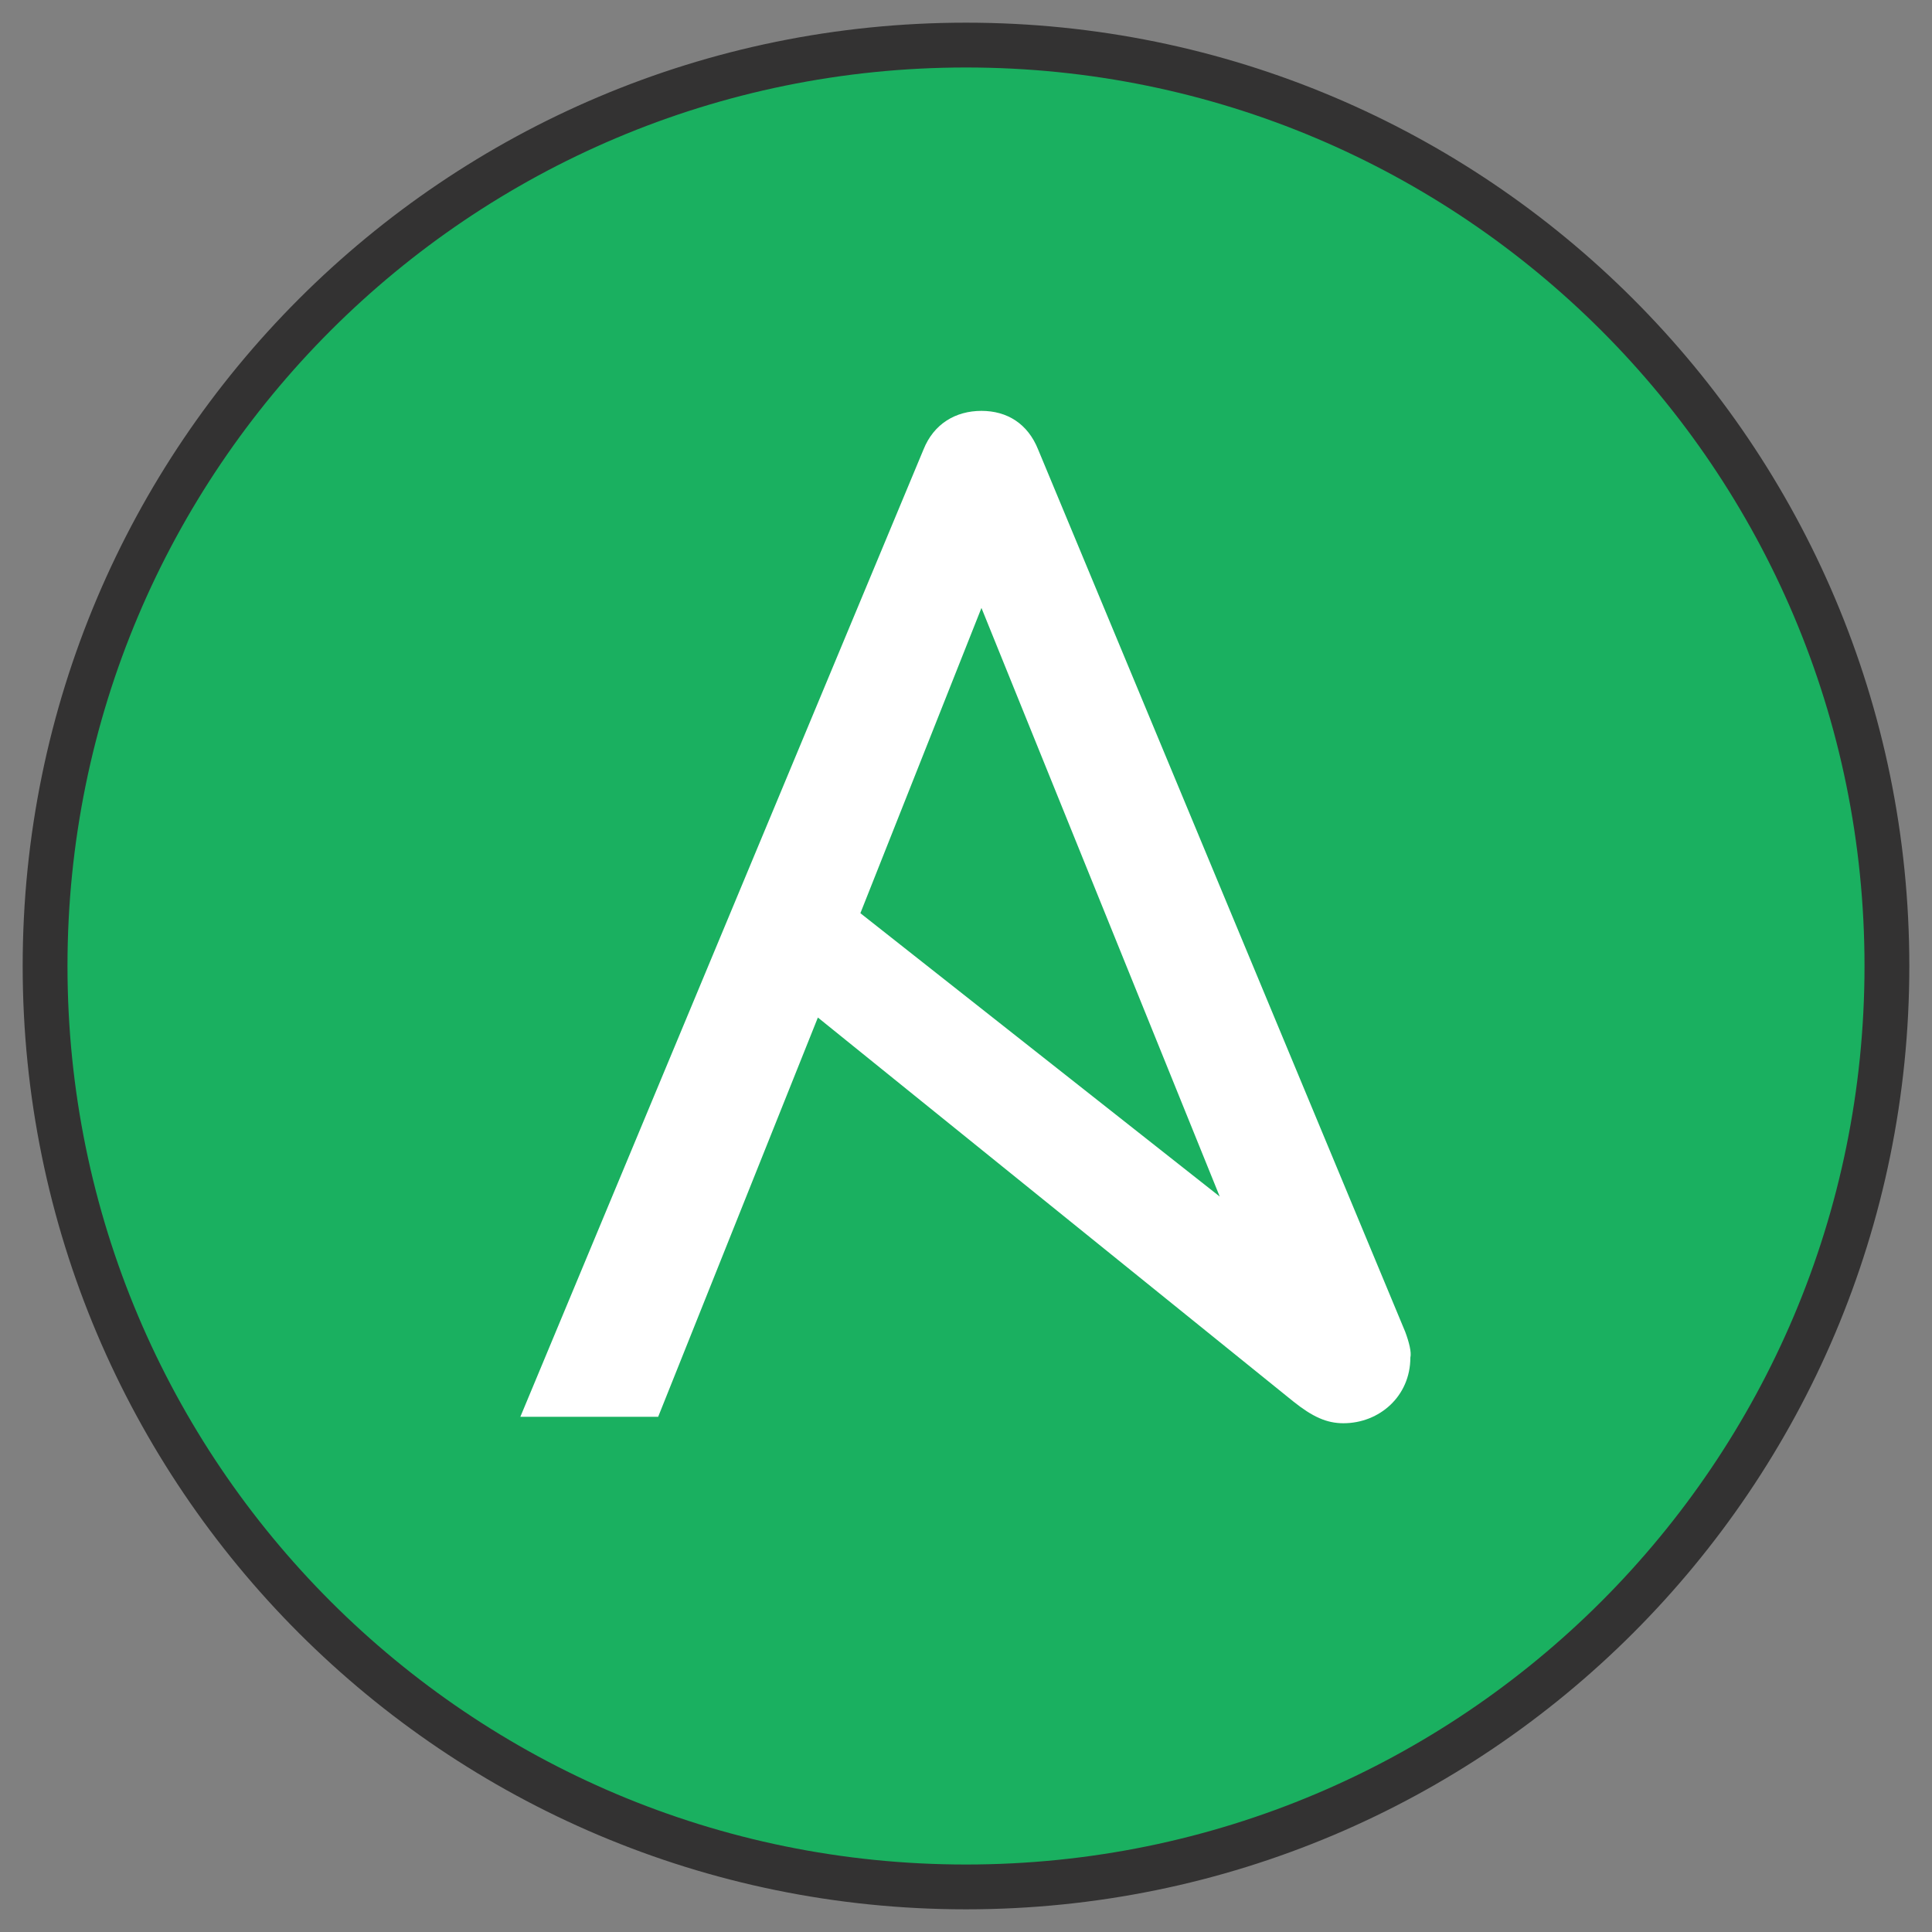 <?xml version="1.0" encoding="utf-8"?>
<!-- Generator: Adobe Illustrator 26.3.1, SVG Export Plug-In . SVG Version: 6.00 Build 0)  -->
<svg version="1.1" id="Layer_1" xmlns="http://www.w3.org/2000/svg" xmlns:xlink="http://www.w3.org/1999/xlink" x="0px" y="0px"
	 viewBox="0 0 150 150" style="enable-background:new 0 0 150 150;" xml:space="preserve">
<rect x="0" y="0" width="150" height="150" fill="#808080" stroke="none"/>
<style type="text/css">
	.st0{fill:#1AB060;stroke:#333232;stroke-width:3.479;stroke-linecap:round;stroke-linejoin:round;stroke-miterlimit:10;}
	.st1{fill:#FFFFFF;}
	.st2{fill:url(#SVGID_1_);}
	.st3{opacity:0.2;}
	.st4{fill:#000C24;}
	.st5{clip-path:url(#SVGID_00000049925353238164377430000010802522705388207262_);}
	.st6{fill:none;stroke:#00CC8F;stroke-width:1.715339e-02;stroke-linecap:round;stroke-linejoin:round;}
	.st7{fill:none;stroke:#00CC8F;stroke-width:3.430268e-02;stroke-linecap:round;stroke-linejoin:round;}
	.st8{fill:none;stroke:#00CC8F;stroke-width:5.145606e-02;stroke-linecap:round;stroke-linejoin:round;}
	.st9{fill:none;stroke:#00CC8F;stroke-width:6.860945e-02;stroke-linecap:round;stroke-linejoin:round;}
	.st10{fill:none;stroke:#00CC8F;stroke-width:8.576284e-02;stroke-linecap:round;stroke-linejoin:round;}
	.st11{fill:none;stroke:#00CC8F;stroke-width:0.103;stroke-linecap:round;stroke-linejoin:round;}
	.st12{fill:none;stroke:#00CC8F;stroke-width:0.12;stroke-linecap:round;stroke-linejoin:round;}
	.st13{fill:none;stroke:#00CC8F;stroke-width:0.137;stroke-linecap:round;stroke-linejoin:round;}
	.st14{fill:none;stroke:#00CC8F;stroke-width:0.154;stroke-linecap:round;stroke-linejoin:round;}
	.st15{fill:none;stroke:#00CC8F;stroke-width:0.172;stroke-linecap:round;stroke-linejoin:round;}
	.st16{fill:none;stroke:#00CC8F;stroke-width:0.189;stroke-linecap:round;stroke-linejoin:round;}
	.st17{fill:none;stroke:#00CC8F;stroke-width:0.206;stroke-linecap:round;stroke-linejoin:round;}
	.st18{fill:none;stroke:#00CC8F;stroke-width:0.223;stroke-linecap:round;stroke-linejoin:round;}
	.st19{fill:none;stroke:#00CC8F;stroke-width:0.24;stroke-linecap:round;stroke-linejoin:round;}
	.st20{fill:none;stroke:#00CC8F;stroke-width:0.257;stroke-linecap:round;stroke-linejoin:round;}
	.st21{fill:none;stroke:#00CC8F;stroke-width:0.274;stroke-linecap:round;stroke-linejoin:round;}
	.st22{fill:none;stroke:#00CC8F;stroke-width:0.292;stroke-linecap:round;stroke-linejoin:round;}
	.st23{fill:none;stroke:#00CC8F;stroke-width:0.309;stroke-linecap:round;stroke-linejoin:round;}
	.st24{fill:none;stroke:#00CC8F;stroke-width:0.343;stroke-linecap:round;stroke-linejoin:round;}
	.st25{fill:none;stroke:#00CC8F;stroke-width:0.326;stroke-linecap:round;stroke-linejoin:round;}
	.st26{fill:none;stroke:#00CC8F;stroke-width:0.36;stroke-linecap:round;stroke-linejoin:round;}
	.st27{fill:none;stroke:#00CC8F;stroke-width:0.377;stroke-linecap:round;stroke-linejoin:round;}
	.st28{fill:none;stroke:#00CC8F;stroke-width:0.395;stroke-linecap:round;stroke-linejoin:round;}
	.st29{fill:none;stroke:#00CC8F;stroke-width:0.412;stroke-linecap:round;stroke-linejoin:round;}
	.st30{fill:none;stroke:#00CC8F;stroke-width:0.429;stroke-linecap:round;stroke-linejoin:round;}
	.st31{fill:none;stroke:#00CC8F;stroke-width:0.446;stroke-linecap:round;stroke-linejoin:round;}
	.st32{fill:none;stroke:#00CC8F;stroke-width:0.463;stroke-linecap:round;stroke-linejoin:round;}
	.st33{fill:none;stroke:#00CC8F;stroke-width:0.515;stroke-linecap:round;stroke-linejoin:round;}
	.st34{fill:none;stroke:#00CC8F;stroke-width:0.532;stroke-linecap:round;stroke-linejoin:round;}
	.st35{fill:none;stroke:#00CC8F;stroke-width:0.497;stroke-linecap:round;stroke-linejoin:round;}
	.st36{fill:none;stroke:#00CC8F;stroke-width:0.48;stroke-linecap:round;stroke-linejoin:round;}
	.st37{fill:none;stroke:#00CC8F;stroke-width:0.635;stroke-linecap:round;stroke-linejoin:round;}
	.st38{fill:none;stroke:#00CC8F;stroke-width:0.618;stroke-linecap:round;stroke-linejoin:round;}
	.st39{fill:none;stroke:#00CC8F;stroke-width:0.6;stroke-linecap:round;stroke-linejoin:round;}
	.st40{fill:none;stroke:#00CC8F;stroke-width:0.583;stroke-linecap:round;stroke-linejoin:round;}
	.st41{fill:none;stroke:#00CC8F;stroke-width:0.566;stroke-linecap:round;stroke-linejoin:round;}
	.st42{fill:none;stroke:#00CC8F;stroke-width:0.772;stroke-linecap:round;stroke-linejoin:round;}
	.st43{fill:none;stroke:#00CC8F;stroke-width:0.755;stroke-linecap:round;stroke-linejoin:round;}
	.st44{fill:none;stroke:#00CC8F;stroke-width:0.738;stroke-linecap:round;stroke-linejoin:round;}
	.st45{fill:none;stroke:#00CC8F;stroke-width:0.72;stroke-linecap:round;stroke-linejoin:round;}
	.st46{fill:none;stroke:#00CC8F;stroke-width:0.703;stroke-linecap:round;stroke-linejoin:round;}
	.st47{fill:none;stroke:#00CC8F;stroke-width:0.686;stroke-linecap:round;stroke-linejoin:round;}
	.st48{fill:none;stroke:#00CC8F;stroke-width:0.669;stroke-linecap:round;stroke-linejoin:round;}
	.st49{fill:none;stroke:#00CC8F;stroke-width:0.652;stroke-linecap:round;stroke-linejoin:round;}
	.st50{fill:none;stroke:#00CC8F;stroke-width:0.961;stroke-linecap:round;stroke-linejoin:round;}
	.st51{fill:none;stroke:#00CC8F;stroke-width:0.926;stroke-linecap:round;stroke-linejoin:round;}
	.st52{fill:none;stroke:#00CC8F;stroke-width:0.909;stroke-linecap:round;stroke-linejoin:round;}
	.st53{fill:none;stroke:#00CC8F;stroke-width:0.892;stroke-linecap:round;stroke-linejoin:round;}
	.st54{fill:none;stroke:#00CC8F;stroke-width:0.858;stroke-linecap:round;stroke-linejoin:round;}
	.st55{fill:none;stroke:#00CC8F;stroke-width:0.841;stroke-linecap:round;stroke-linejoin:round;}
	.st56{fill:none;stroke:#00CC8F;stroke-width:0.823;stroke-linecap:round;stroke-linejoin:round;}
	.st57{fill:none;stroke:#00CC8F;stroke-width:0.806;stroke-linecap:round;stroke-linejoin:round;}
	.st58{fill:none;stroke:#00CC8F;stroke-width:0.789;stroke-linecap:round;stroke-linejoin:round;}
	.st59{fill:none;stroke:#00CC8F;stroke-width:1.183;stroke-linecap:round;stroke-linejoin:round;}
	.st60{fill:none;stroke:#00CC8F;stroke-width:1.132;stroke-linecap:round;stroke-linejoin:round;}
	.st61{fill:none;stroke:#00CC8F;stroke-width:1.098;stroke-linecap:round;stroke-linejoin:round;}
	.st62{fill:none;stroke:#00CC8F;stroke-width:1.063;stroke-linecap:round;stroke-linejoin:round;}
	.st63{fill:none;stroke:#00CC8F;stroke-width:1.029;stroke-linecap:round;stroke-linejoin:round;}
	.st64{fill:none;stroke:#00CC8F;stroke-width:1.012;stroke-linecap:round;stroke-linejoin:round;}
	.st65{fill:none;stroke:#00CC8F;stroke-width:0.978;stroke-linecap:round;stroke-linejoin:round;}
	.st66{fill:none;stroke:#00CC8F;stroke-width:0.875;stroke-linecap:round;stroke-linejoin:round;}
	.st67{fill:none;stroke:#00CC8F;stroke-width:1.458;stroke-linecap:round;stroke-linejoin:round;}
	.st68{fill:none;stroke:#00CC8F;stroke-width:1.389;stroke-linecap:round;stroke-linejoin:round;}
	.st69{fill:none;stroke:#00CC8F;stroke-width:1.338;stroke-linecap:round;stroke-linejoin:round;}
	.st70{fill:none;stroke:#00CC8F;stroke-width:1.286;stroke-linecap:round;stroke-linejoin:round;}
	.st71{fill:none;stroke:#00CC8F;stroke-width:1.235;stroke-linecap:round;stroke-linejoin:round;}
	.st72{fill:none;stroke:#00CC8F;stroke-width:1.149;stroke-linecap:round;stroke-linejoin:round;}
	.st73{fill:none;stroke:#00CC8F;stroke-width:1.115;stroke-linecap:round;stroke-linejoin:round;}
	.st74{fill:none;stroke:#00CC8F;stroke-width:0.995;stroke-linecap:round;stroke-linejoin:round;}
	.st75{fill:none;stroke:#00CC8F;stroke-width:1.801;stroke-linecap:round;stroke-linejoin:round;}
	.st76{fill:none;stroke:#00CC8F;stroke-width:1.715;stroke-linecap:round;stroke-linejoin:round;}
	.st77{fill:none;stroke:#00CC8F;stroke-width:1.629;stroke-linecap:round;stroke-linejoin:round;}
	.st78{fill:none;stroke:#00CC8F;stroke-width:1.544;stroke-linecap:round;stroke-linejoin:round;}
	.st79{fill:none;stroke:#00CC8F;stroke-width:1.475;stroke-linecap:round;stroke-linejoin:round;}
	.st80{fill:none;stroke:#00CC8F;stroke-width:1.407;stroke-linecap:round;stroke-linejoin:round;}
	.st81{fill:none;stroke:#00CC8F;stroke-width:1.166;stroke-linecap:round;stroke-linejoin:round;}
	.st82{fill:none;stroke:#00CC8F;stroke-width:0.943;stroke-linecap:round;stroke-linejoin:round;}
	.st83{fill:none;stroke:#00CC8F;stroke-width:0.549;stroke-linecap:round;stroke-linejoin:round;}
	.st84{fill:none;stroke:#00CC8F;stroke-width:2.247;stroke-linecap:round;stroke-linejoin:round;}
	.st85{fill:none;stroke:#00CC8F;stroke-width:2.11;stroke-linecap:round;stroke-linejoin:round;}
	.st86{fill:none;stroke:#00CC8F;stroke-width:1.972;stroke-linecap:round;stroke-linejoin:round;}
	.st87{fill:none;stroke:#00CC8F;stroke-width:1.852;stroke-linecap:round;stroke-linejoin:round;}
	.st88{fill:none;stroke:#00CC8F;stroke-width:1.75;stroke-linecap:round;stroke-linejoin:round;}
	.st89{fill:none;stroke:#00CC8F;stroke-width:1.664;stroke-linecap:round;stroke-linejoin:round;}
	.st90{fill:none;stroke:#00CC8F;stroke-width:1.561;stroke-linecap:round;stroke-linejoin:round;}
	.st91{fill:none;stroke:#00CC8F;stroke-width:1.492;stroke-linecap:round;stroke-linejoin:round;}
	.st92{fill:none;stroke:#00CC8F;stroke-width:1.321;stroke-linecap:round;stroke-linejoin:round;}
	.st93{fill:none;stroke:#00CC8F;stroke-width:1.252;stroke-linecap:round;stroke-linejoin:round;}
	.st94{fill:none;stroke:#00CC8F;stroke-width:1.046;stroke-linecap:round;stroke-linejoin:round;}
	.st95{fill:none;stroke:#00CC8F;stroke-width:2.796;stroke-linecap:round;stroke-linejoin:round;}
	.st96{fill:none;stroke:#00CC8F;stroke-width:2.59;stroke-linecap:round;stroke-linejoin:round;}
	.st97{fill:none;stroke:#00CC8F;stroke-width:2.418;stroke-linecap:round;stroke-linejoin:round;}
	.st98{fill:none;stroke:#00CC8F;stroke-width:2.093;stroke-linecap:round;stroke-linejoin:round;}
	.st99{fill:none;stroke:#00CC8F;stroke-width:1.955;stroke-linecap:round;stroke-linejoin:round;}
	.st100{fill:none;stroke:#00CC8F;stroke-width:1.835;stroke-linecap:round;stroke-linejoin:round;}
	.st101{fill:none;stroke:#00CC8F;stroke-width:1.612;stroke-linecap:round;stroke-linejoin:round;}
	.st102{fill:none;stroke:#00CC8F;stroke-width:1.509;stroke-linecap:round;stroke-linejoin:round;}
	.st103{fill:none;stroke:#00CC8F;stroke-width:1.304;stroke-linecap:round;stroke-linejoin:round;}
	.st104{fill:none;stroke:#00CC8F;stroke-width:1.218;stroke-linecap:round;stroke-linejoin:round;}
	.st105{fill:none;stroke:#00CC8F;stroke-width:3.482;stroke-linecap:round;stroke-linejoin:round;}
	.st106{fill:none;stroke:#00CC8F;stroke-width:3.208;stroke-linecap:round;stroke-linejoin:round;}
	.st107{fill:none;stroke:#00CC8F;stroke-width:2.95;stroke-linecap:round;stroke-linejoin:round;}
	.st108{fill:none;stroke:#00CC8F;stroke-width:2.727;stroke-linecap:round;stroke-linejoin:round;}
	.st109{fill:none;stroke:#00CC8F;stroke-width:2.504;stroke-linecap:round;stroke-linejoin:round;}
	.st110{fill:none;stroke:#00CC8F;stroke-width:2.316;stroke-linecap:round;stroke-linejoin:round;}
	.st111{fill:none;stroke:#00CC8F;stroke-width:2.144;stroke-linecap:round;stroke-linejoin:round;}
	.st112{fill:none;stroke:#00CC8F;stroke-width:1.99;stroke-linecap:round;stroke-linejoin:round;}
	.st113{fill:none;stroke:#00CC8F;stroke-width:1.698;stroke-linecap:round;stroke-linejoin:round;}
	.st114{fill:none;stroke:#00CC8F;stroke-width:1.578;stroke-linecap:round;stroke-linejoin:round;}
	.st115{fill:none;stroke:#00CC8F;stroke-width:3.997;stroke-linecap:round;stroke-linejoin:round;}
	.st116{fill:none;stroke:#00CC8F;stroke-width:3.928;stroke-linecap:round;stroke-linejoin:round;}
	.st117{fill:none;stroke:#00CC8F;stroke-width:3.619;stroke-linecap:round;stroke-linejoin:round;}
	.st118{fill:none;stroke:#00CC8F;stroke-width:3.293;stroke-linecap:round;stroke-linejoin:round;}
	.st119{fill:none;stroke:#00CC8F;stroke-width:3.002;stroke-linecap:round;stroke-linejoin:round;}
	.st120{fill:none;stroke:#00CC8F;stroke-width:2.744;stroke-linecap:round;stroke-linejoin:round;}
	.st121{fill:none;stroke:#00CC8F;stroke-width:2.298;stroke-linecap:round;stroke-linejoin:round;}
	.st122{fill:none;stroke:#00CC8F;stroke-width:1.921;stroke-linecap:round;stroke-linejoin:round;}
	.st123{fill:none;stroke:#00CC8F;stroke-width:1.767;stroke-linecap:round;stroke-linejoin:round;}
	.st124{fill:none;stroke:#00CC8F;stroke-width:1.355;stroke-linecap:round;stroke-linejoin:round;}
	.st125{fill:none;stroke:#00CC8F;stroke-width:4.185;stroke-linecap:round;stroke-linejoin:round;}
	.st126{fill:none;stroke:#00CC8F;stroke-width:4.099;stroke-linecap:round;stroke-linejoin:round;}
	.st127{fill:none;stroke:#00CC8F;stroke-width:4.014;stroke-linecap:round;stroke-linejoin:round;}
	.st128{fill:none;stroke:#00CC8F;stroke-width:3.259;stroke-linecap:round;stroke-linejoin:round;}
	.st129{fill:none;stroke:#00CC8F;stroke-width:2.659;stroke-linecap:round;stroke-linejoin:round;}
	.st130{fill:none;stroke:#00CC8F;stroke-width:2.178;stroke-linecap:round;stroke-linejoin:round;}
	.st131{fill:none;stroke:#00CC8F;stroke-width:1.784;stroke-linecap:round;stroke-linejoin:round;}
	.st132{fill:none;stroke:#00CC8F;stroke-width:4.374;stroke-linecap:round;stroke-linejoin:round;}
	.st133{fill:none;stroke:#00CC8F;stroke-width:4.271;stroke-linecap:round;stroke-linejoin:round;}
	.st134{fill:none;stroke:#00CC8F;stroke-width:4.082;stroke-linecap:round;stroke-linejoin:round;}
	.st135{fill:none;stroke:#00CC8F;stroke-width:3.876;stroke-linecap:round;stroke-linejoin:round;}
	.st136{fill:none;stroke:#00CC8F;stroke-width:3.465;stroke-linecap:round;stroke-linejoin:round;}
	.st137{fill:none;stroke:#00CC8F;stroke-width:3.105;stroke-linecap:round;stroke-linejoin:round;}
	.st138{fill:none;stroke:#00CC8F;stroke-width:2.779;stroke-linecap:round;stroke-linejoin:round;}
	.st139{fill:none;stroke:#00CC8F;stroke-width:2.487;stroke-linecap:round;stroke-linejoin:round;}
	.st140{fill:none;stroke:#00CC8F;stroke-width:2.23;stroke-linecap:round;stroke-linejoin:round;}
	.st141{fill:none;stroke:#00CC8F;stroke-width:4.58;stroke-linecap:round;stroke-linejoin:round;}
	.st142{fill:none;stroke:#00CC8F;stroke-width:4.477;stroke-linecap:round;stroke-linejoin:round;}
	.st143{fill:none;stroke:#00CC8F;stroke-width:4.357;stroke-linecap:round;stroke-linejoin:round;}
	.st144{fill:none;stroke:#00CC8F;stroke-width:4.254;stroke-linecap:round;stroke-linejoin:round;}
	.st145{fill:none;stroke:#00CC8F;stroke-width:4.151;stroke-linecap:round;stroke-linejoin:round;}
	.st146{fill:none;stroke:#00CC8F;stroke-width:4.048;stroke-linecap:round;stroke-linejoin:round;}
	.st147{fill:none;stroke:#00CC8F;stroke-width:3.945;stroke-linecap:round;stroke-linejoin:round;}
	.st148{fill:none;stroke:#00CC8F;stroke-width:3.19;stroke-linecap:round;stroke-linejoin:round;}
	.st149{fill:none;stroke:#00CC8F;stroke-width:2.83;stroke-linecap:round;stroke-linejoin:round;}
	.st150{fill:none;stroke:#00CC8F;stroke-width:1.595;stroke-linecap:round;stroke-linejoin:round;}
	.st151{fill:none;stroke:#00CC8F;stroke-width:1.424;stroke-linecap:round;stroke-linejoin:round;}
	.st152{fill:none;stroke:#00CC8F;stroke-width:4.803;stroke-linecap:round;stroke-linejoin:round;}
	.st153{fill:none;stroke:#00CC8F;stroke-width:4.665;stroke-linecap:round;stroke-linejoin:round;}
	.st154{fill:none;stroke:#00CC8F;stroke-width:4.545;stroke-linecap:round;stroke-linejoin:round;}
	.st155{fill:none;stroke:#00CC8F;stroke-width:4.425;stroke-linecap:round;stroke-linejoin:round;}
	.st156{fill:none;stroke:#00CC8F;stroke-width:4.305;stroke-linecap:round;stroke-linejoin:round;}
	.st157{fill:none;stroke:#00CC8F;stroke-width:3.979;stroke-linecap:round;stroke-linejoin:round;}
	.st158{fill:none;stroke:#00CC8F;stroke-width:3.705;stroke-linecap:round;stroke-linejoin:round;}
	.st159{fill:none;stroke:#00CC8F;stroke-width:3.242;stroke-linecap:round;stroke-linejoin:round;}
	.st160{fill:none;stroke:#00CC8F;stroke-width:2.847;stroke-linecap:round;stroke-linejoin:round;}
	.st161{fill:none;stroke:#00CC8F;stroke-width:2.213;stroke-linecap:round;stroke-linejoin:round;}
	.st162{fill:none;stroke:#00CC8F;stroke-width:5.026;stroke-linecap:round;stroke-linejoin:round;}
	.st163{fill:none;stroke:#00CC8F;stroke-width:4.888;stroke-linecap:round;stroke-linejoin:round;}
	.st164{fill:none;stroke:#00CC8F;stroke-width:4.751;stroke-linecap:round;stroke-linejoin:round;}
	.st165{fill:none;stroke:#00CC8F;stroke-width:4.614;stroke-linecap:round;stroke-linejoin:round;}
	.st166{fill:none;stroke:#00CC8F;stroke-width:4.34;stroke-linecap:round;stroke-linejoin:round;}
	.st167{fill:none;stroke:#00CC8F;stroke-width:4.219;stroke-linecap:round;stroke-linejoin:round;}
	.st168{fill:none;stroke:#00CC8F;stroke-width:3.739;stroke-linecap:round;stroke-linejoin:round;}
	.st169{fill:none;stroke:#00CC8F;stroke-width:1.527;stroke-linecap:round;stroke-linejoin:round;}
	.st170{fill:none;stroke:#00CC8F;stroke-width:5.266;stroke-linecap:round;stroke-linejoin:round;}
	.st171{fill:none;stroke:#00CC8F;stroke-width:5.111;stroke-linecap:round;stroke-linejoin:round;}
	.st172{fill:none;stroke:#00CC8F;stroke-width:4.957;stroke-linecap:round;stroke-linejoin:round;}
	.st173{fill:none;stroke:#00CC8F;stroke-width:4.648;stroke-linecap:round;stroke-linejoin:round;}
	.st174{fill:none;stroke:#00CC8F;stroke-width:4.511;stroke-linecap:round;stroke-linejoin:round;}
	.st175{fill:none;stroke:#00CC8F;stroke-width:4.237;stroke-linecap:round;stroke-linejoin:round;}
	.st176{fill:none;stroke:#00CC8F;stroke-width:4.117;stroke-linecap:round;stroke-linejoin:round;}
	.st177{fill:none;stroke:#00CC8F;stroke-width:3.722;stroke-linecap:round;stroke-linejoin:round;}
	.st178{fill:none;stroke:#00CC8F;stroke-width:3.225;stroke-linecap:round;stroke-linejoin:round;}
	.st179{fill:none;stroke:#00CC8F;stroke-width:2.813;stroke-linecap:round;stroke-linejoin:round;}
	.st180{fill:none;stroke:#00CC8F;stroke-width:2.453;stroke-linecap:round;stroke-linejoin:round;}
	.st181{fill:none;stroke:#00CC8F;stroke-width:1.887;stroke-linecap:round;stroke-linejoin:round;}
	.st182{fill:none;stroke:#00CC8F;stroke-width:1.681;stroke-linecap:round;stroke-linejoin:round;}
	.st183{fill:none;stroke:#00CC8F;stroke-width:1.201;stroke-linecap:round;stroke-linejoin:round;}
	.st184{fill:none;stroke:#00CC8F;stroke-width:1.081;stroke-linecap:round;stroke-linejoin:round;}
	.st185{fill:none;stroke:#00CC8F;stroke-width:5.523;stroke-linecap:round;stroke-linejoin:round;}
	.st186{fill:none;stroke:#00CC8F;stroke-width:5.334;stroke-linecap:round;stroke-linejoin:round;}
	.st187{fill:none;stroke:#00CC8F;stroke-width:5.163;stroke-linecap:round;stroke-linejoin:round;}
	.st188{fill:none;stroke:#00CC8F;stroke-width:4.991;stroke-linecap:round;stroke-linejoin:round;}
	.st189{fill:none;stroke:#00CC8F;stroke-width:4.837;stroke-linecap:round;stroke-linejoin:round;}
	.st190{fill:none;stroke:#00CC8F;stroke-width:4.528;stroke-linecap:round;stroke-linejoin:round;}
	.st191{fill:none;stroke:#00CC8F;stroke-width:2.127;stroke-linecap:round;stroke-linejoin:round;}
	.st192{fill:none;stroke:#00CC8F;stroke-width:1.87;stroke-linecap:round;stroke-linejoin:round;}
	.st193{fill:none;stroke:#00CC8F;stroke-width:5.78;stroke-linecap:round;stroke-linejoin:round;}
	.st194{fill:none;stroke:#00CC8F;stroke-width:5.574;stroke-linecap:round;stroke-linejoin:round;}
	.st195{fill:none;stroke:#00CC8F;stroke-width:5.386;stroke-linecap:round;stroke-linejoin:round;}
	.st196{fill:none;stroke:#00CC8F;stroke-width:5.197;stroke-linecap:round;stroke-linejoin:round;}
	.st197{fill:none;stroke:#00CC8F;stroke-width:5.008;stroke-linecap:round;stroke-linejoin:round;}
	.st198{fill:none;stroke:#00CC8F;stroke-width:4.854;stroke-linecap:round;stroke-linejoin:round;}
	.st199{fill:none;stroke:#00CC8F;stroke-width:4.683;stroke-linecap:round;stroke-linejoin:round;}
	.st200{fill:none;stroke:#00CC8F;stroke-width:3.671;stroke-linecap:round;stroke-linejoin:round;}
	.st201{fill:none;stroke:#00CC8F;stroke-width:3.156;stroke-linecap:round;stroke-linejoin:round;}
	.st202{fill:none;stroke:#00CC8F;stroke-width:2.384;stroke-linecap:round;stroke-linejoin:round;}
	.st203{fill:none;stroke:#00CC8F;stroke-width:1.647;stroke-linecap:round;stroke-linejoin:round;}
	.st204{fill:none;stroke:#00CC8F;stroke-width:6.02;stroke-linecap:round;stroke-linejoin:round;}
	.st205{fill:none;stroke:#00CC8F;stroke-width:5.815;stroke-linecap:round;stroke-linejoin:round;}
	.st206{fill:none;stroke:#00CC8F;stroke-width:5.592;stroke-linecap:round;stroke-linejoin:round;}
	.st207{fill:none;stroke:#00CC8F;stroke-width:5.403;stroke-linecap:round;stroke-linejoin:round;}
	.st208{fill:none;stroke:#00CC8F;stroke-width:5.214;stroke-linecap:round;stroke-linejoin:round;}
	.st209{fill:none;stroke:#00CC8F;stroke-width:3.636;stroke-linecap:round;stroke-linejoin:round;}
	.st210{fill:none;stroke:#00CC8F;stroke-width:3.139;stroke-linecap:round;stroke-linejoin:round;}
	.st211{fill:none;stroke:#00CC8F;stroke-width:6.261;stroke-linecap:round;stroke-linejoin:round;}
	.st212{fill:none;stroke:#00CC8F;stroke-width:6.038;stroke-linecap:round;stroke-linejoin:round;}
	.st213{fill:none;stroke:#00CC8F;stroke-width:5.609;stroke-linecap:round;stroke-linejoin:round;}
	.st214{fill:none;stroke:#00CC8F;stroke-width:3.962;stroke-linecap:round;stroke-linejoin:round;}
	.st215{fill:none;stroke:#00CC8F;stroke-width:2.401;stroke-linecap:round;stroke-linejoin:round;}
	.st216{fill:none;stroke:#00CC8F;stroke-width:1.269;stroke-linecap:round;stroke-linejoin:round;}
	.st217{fill:none;stroke:#00CC8F;stroke-width:6.501;stroke-linecap:round;stroke-linejoin:round;}
	.st218{fill:none;stroke:#00CC8F;stroke-width:6.243;stroke-linecap:round;stroke-linejoin:round;}
	.st219{fill:none;stroke:#00CC8F;stroke-width:5.798;stroke-linecap:round;stroke-linejoin:round;}
	.st220{fill:none;stroke:#00CC8F;stroke-width:5.18;stroke-linecap:round;stroke-linejoin:round;}
	.st221{fill:none;stroke:#00CC8F;stroke-width:4.82;stroke-linecap:round;stroke-linejoin:round;}
	.st222{fill:none;stroke:#00CC8F;stroke-width:4.494;stroke-linecap:round;stroke-linejoin:round;}
	.st223{fill:none;stroke:#00CC8F;stroke-width:2.761;stroke-linecap:round;stroke-linejoin:round;}
	.st224{fill:none;stroke:#00CC8F;stroke-width:2.436;stroke-linecap:round;stroke-linejoin:round;}
	.st225{fill:none;stroke:#00CC8F;stroke-width:2.161;stroke-linecap:round;stroke-linejoin:round;}
	.st226{fill:none;stroke:#00CC8F;stroke-width:1.938;stroke-linecap:round;stroke-linejoin:round;}
	.st227{fill:none;stroke:#00CC8F;stroke-width:1.441;stroke-linecap:round;stroke-linejoin:round;}
	.st228{fill:none;stroke:#00CC8F;stroke-width:6.689;stroke-linecap:round;stroke-linejoin:round;}
	.st229{fill:none;stroke:#00CC8F;stroke-width:6.449;stroke-linecap:round;stroke-linejoin:round;}
	.st230{fill:none;stroke:#00CC8F;stroke-width:6.209;stroke-linecap:round;stroke-linejoin:round;}
	.st231{fill:none;stroke:#00CC8F;stroke-width:5.986;stroke-linecap:round;stroke-linejoin:round;}
	.st232{fill:none;stroke:#00CC8F;stroke-width:5.763;stroke-linecap:round;stroke-linejoin:round;}
	.st233{fill:none;stroke:#00CC8F;stroke-width:5.557;stroke-linecap:round;stroke-linejoin:round;}
	.st234{fill:none;stroke:#00CC8F;stroke-width:5.351;stroke-linecap:round;stroke-linejoin:round;}
	.st235{fill:none;stroke:#00CC8F;stroke-width:4.974;stroke-linecap:round;stroke-linejoin:round;}
	.st236{fill:none;stroke:#00CC8F;stroke-width:2.521;stroke-linecap:round;stroke-linejoin:round;}
	.st237{fill:none;stroke:#00CC8F;stroke-width:2.024;stroke-linecap:round;stroke-linejoin:round;}
	.st238{fill:none;stroke:#00CC8F;stroke-width:6.861;stroke-linecap:round;stroke-linejoin:round;}
	.st239{fill:none;stroke:#00CC8F;stroke-width:6.604;stroke-linecap:round;stroke-linejoin:round;}
	.st240{fill:none;stroke:#00CC8F;stroke-width:6.381;stroke-linecap:round;stroke-linejoin:round;}
	.st241{fill:none;stroke:#00CC8F;stroke-width:6.141;stroke-linecap:round;stroke-linejoin:round;}
	.st242{fill:none;stroke:#00CC8F;stroke-width:5.918;stroke-linecap:round;stroke-linejoin:round;}
	.st243{fill:none;stroke:#00CC8F;stroke-width:5.712;stroke-linecap:round;stroke-linejoin:round;}
	.st244{fill:none;stroke:#00CC8F;stroke-width:5.506;stroke-linecap:round;stroke-linejoin:round;}
	.st245{fill:none;stroke:#00CC8F;stroke-width:5.317;stroke-linecap:round;stroke-linejoin:round;}
	.st246{fill:none;stroke:#00CC8F;stroke-width:5.128;stroke-linecap:round;stroke-linejoin:round;}
	.st247{fill:none;stroke:#00CC8F;stroke-width:4.785;stroke-linecap:round;stroke-linejoin:round;}
	.st248{fill:none;stroke:#00CC8F;stroke-width:4.631;stroke-linecap:round;stroke-linejoin:round;}
	.st249{fill:none;stroke:#00CC8F;stroke-width:3.756;stroke-linecap:round;stroke-linejoin:round;}
	.st250{fill:none;stroke:#00CC8F;stroke-width:3.31;stroke-linecap:round;stroke-linejoin:round;}
	.st251{fill:none;stroke:#00CC8F;stroke-width:2.933;stroke-linecap:round;stroke-linejoin:round;}
	.st252{fill:none;stroke:#00CC8F;stroke-width:2.624;stroke-linecap:round;stroke-linejoin:round;}
	.st253{fill:none;stroke:#00CC8F;stroke-width:2.367;stroke-linecap:round;stroke-linejoin:round;}
	.st254{fill:none;stroke:#00CC8F;stroke-width:6.981;stroke-linecap:round;stroke-linejoin:round;}
	.st255{fill:none;stroke:#00CC8F;stroke-width:6.741;stroke-linecap:round;stroke-linejoin:round;}
	.st256{fill:none;stroke:#00CC8F;stroke-width:6.278;stroke-linecap:round;stroke-linejoin:round;}
	.st257{fill:none;stroke:#00CC8F;stroke-width:6.055;stroke-linecap:round;stroke-linejoin:round;}
	.st258{fill:none;stroke:#00CC8F;stroke-width:5.849;stroke-linecap:round;stroke-linejoin:round;}
	.st259{fill:none;stroke:#00CC8F;stroke-width:5.643;stroke-linecap:round;stroke-linejoin:round;}
	.st260{fill:none;stroke:#00CC8F;stroke-width:5.454;stroke-linecap:round;stroke-linejoin:round;}
	.st261{fill:none;stroke:#00CC8F;stroke-width:5.094;stroke-linecap:round;stroke-linejoin:round;}
	.st262{fill:none;stroke:#00CC8F;stroke-width:4.923;stroke-linecap:round;stroke-linejoin:round;}
	.st263{fill:none;stroke:#00CC8F;stroke-width:4.768;stroke-linecap:round;stroke-linejoin:round;}
	.st264{fill:none;stroke:#00CC8F;stroke-width:3.448;stroke-linecap:round;stroke-linejoin:round;}
	.st265{fill:none;stroke:#00CC8F;stroke-width:3.087;stroke-linecap:round;stroke-linejoin:round;}
	.st266{fill:none;stroke:#00CC8F;stroke-width:7.032;stroke-linecap:round;stroke-linejoin:round;}
	.st267{fill:none;stroke:#00CC8F;stroke-width:6.809;stroke-linecap:round;stroke-linejoin:round;}
	.st268{fill:none;stroke:#00CC8F;stroke-width:6.586;stroke-linecap:round;stroke-linejoin:round;}
	.st269{fill:none;stroke:#00CC8F;stroke-width:6.364;stroke-linecap:round;stroke-linejoin:round;}
	.st270{fill:none;stroke:#00CC8F;stroke-width:6.158;stroke-linecap:round;stroke-linejoin:round;}
	.st271{fill:none;stroke:#00CC8F;stroke-width:5.952;stroke-linecap:round;stroke-linejoin:round;}
	.st272{fill:none;stroke:#00CC8F;stroke-width:5.06;stroke-linecap:round;stroke-linejoin:round;}
	.st273{fill:none;stroke:#00CC8F;stroke-width:4.905;stroke-linecap:round;stroke-linejoin:round;}
	.st274{fill:none;stroke:#00CC8F;stroke-width:4.134;stroke-linecap:round;stroke-linejoin:round;}
	.st275{fill:none;stroke:#00CC8F;stroke-width:4.031;stroke-linecap:round;stroke-linejoin:round;}
	.st276{fill:none;stroke:#00CC8F;stroke-width:3.653;stroke-linecap:round;stroke-linejoin:round;}
	.st277{fill:none;stroke:#00CC8F;stroke-width:2.985;stroke-linecap:round;stroke-linejoin:round;}
	.st278{fill:none;stroke:#00CC8F;stroke-width:1.372;stroke-linecap:round;stroke-linejoin:round;}
	.st279{fill:none;stroke:#00CC8F;stroke-width:6.827;stroke-linecap:round;stroke-linejoin:round;}
	.st280{fill:none;stroke:#00CC8F;stroke-width:6.621;stroke-linecap:round;stroke-linejoin:round;}
	.st281{fill:none;stroke:#00CC8F;stroke-width:6.415;stroke-linecap:round;stroke-linejoin:round;}
	.st282{fill:none;stroke:#00CC8F;stroke-width:6.226;stroke-linecap:round;stroke-linejoin:round;}
	.st283{fill:none;stroke:#00CC8F;stroke-width:5.677;stroke-linecap:round;stroke-linejoin:round;}
	.st284{fill:none;stroke:#00CC8F;stroke-width:4.168;stroke-linecap:round;stroke-linejoin:round;}
	.st285{fill:none;stroke:#00CC8F;stroke-width:3.911;stroke-linecap:round;stroke-linejoin:round;}
	.st286{fill:none;stroke:#00CC8F;stroke-width:3.568;stroke-linecap:round;stroke-linejoin:round;}
	.st287{fill:none;stroke:#00CC8F;stroke-width:2.573;stroke-linecap:round;stroke-linejoin:round;}
	.st288{fill:none;stroke:#00CC8F;stroke-width:6.964;stroke-linecap:round;stroke-linejoin:round;}
	.st289{fill:none;stroke:#00CC8F;stroke-width:6.792;stroke-linecap:round;stroke-linejoin:round;}
	.st290{fill:none;stroke:#00CC8F;stroke-width:6.432;stroke-linecap:round;stroke-linejoin:round;}
	.st291{fill:none;stroke:#00CC8F;stroke-width:6.072;stroke-linecap:round;stroke-linejoin:round;}
	.st292{fill:none;stroke:#00CC8F;stroke-width:5.746;stroke-linecap:round;stroke-linejoin:round;}
	.st293{fill:none;stroke:#00CC8F;stroke-width:5.437;stroke-linecap:round;stroke-linejoin:round;}
	.st294{fill:none;stroke:#00CC8F;stroke-width:5.283;stroke-linecap:round;stroke-linejoin:round;}
	.st295{fill:none;stroke:#00CC8F;stroke-width:4.871;stroke-linecap:round;stroke-linejoin:round;}
	.st296{fill:none;stroke:#00CC8F;stroke-width:4.734;stroke-linecap:round;stroke-linejoin:round;}
	.st297{fill:none;stroke:#00CC8F;stroke-width:4.408;stroke-linecap:round;stroke-linejoin:round;}
	.st298{fill:none;stroke:#00CC8F;stroke-width:3.894;stroke-linecap:round;stroke-linejoin:round;}
	.st299{fill:none;stroke:#00CC8F;stroke-width:3.602;stroke-linecap:round;stroke-linejoin:round;}
	.st300{fill:none;stroke:#00CC8F;stroke-width:3.345;stroke-linecap:round;stroke-linejoin:round;}
	.st301{fill:none;stroke:#00CC8F;stroke-width:2.916;stroke-linecap:round;stroke-linejoin:round;}
	.st302{fill:none;stroke:#00CC8F;stroke-width:2.196;stroke-linecap:round;stroke-linejoin:round;}
	.st303{fill:none;stroke:#00CC8F;stroke-width:1.732;stroke-linecap:round;stroke-linejoin:round;}
	.st304{fill:none;stroke:#00CC8F;stroke-width:1.904;stroke-linecap:round;stroke-linejoin:round;}
	.st305{fill:none;stroke:#00CC8F;stroke-width:6.844;stroke-linecap:round;stroke-linejoin:round;}
	.st306{fill:none;stroke:#00CC8F;stroke-width:6.535;stroke-linecap:round;stroke-linejoin:round;}
	.st307{fill:none;stroke:#00CC8F;stroke-width:5.935;stroke-linecap:round;stroke-linejoin:round;}
	.st308{fill:none;stroke:#00CC8F;stroke-width:5.231;stroke-linecap:round;stroke-linejoin:round;}
	.st309{fill:none;stroke:#00CC8F;stroke-width:4.442;stroke-linecap:round;stroke-linejoin:round;}
	.st310{fill:none;stroke:#00CC8F;stroke-width:3.773;stroke-linecap:round;stroke-linejoin:round;}
	.st311{fill:none;stroke:#00CC8F;stroke-width:3.55;stroke-linecap:round;stroke-linejoin:round;}
	.st312{fill:none;stroke:#00CC8F;stroke-width:3.173;stroke-linecap:round;stroke-linejoin:round;}
	.st313{fill:none;stroke:#00CC8F;stroke-width:3.019;stroke-linecap:round;stroke-linejoin:round;}
	.st314{fill:none;stroke:#00CC8F;stroke-width:2.864;stroke-linecap:round;stroke-linejoin:round;}
	.st315{fill:none;stroke:#00CC8F;stroke-width:2.556;stroke-linecap:round;stroke-linejoin:round;}
	.st316{fill:none;stroke:#00CC8F;stroke-width:2.333;stroke-linecap:round;stroke-linejoin:round;}
	.st317{fill:none;stroke:#00CC8F;stroke-width:2.281;stroke-linecap:round;stroke-linejoin:round;}
	.st318{fill:none;stroke:#00CC8F;stroke-width:2.264;stroke-linecap:round;stroke-linejoin:round;}
	.st319{fill:none;stroke:#00CC8F;stroke-width:2.607;stroke-linecap:round;stroke-linejoin:round;}
	.st320{fill:none;stroke:#00CC8F;stroke-width:2.71;stroke-linecap:round;stroke-linejoin:round;}
	.st321{fill:none;stroke:#00CC8F;stroke-width:6.655;stroke-linecap:round;stroke-linejoin:round;}
	.st322{fill:none;stroke:#00CC8F;stroke-width:6.295;stroke-linecap:round;stroke-linejoin:round;}
	.st323{fill:none;stroke:#00CC8F;stroke-width:5.66;stroke-linecap:round;stroke-linejoin:round;}
	.st324{fill:none;stroke:#00CC8F;stroke-width:5.54;stroke-linecap:round;stroke-linejoin:round;}
	.st325{fill:none;stroke:#00CC8F;stroke-width:5.42;stroke-linecap:round;stroke-linejoin:round;}
	.st326{fill:none;stroke:#00CC8F;stroke-width:5.3;stroke-linecap:round;stroke-linejoin:round;}
	.st327{fill:none;stroke:#00CC8F;stroke-width:4.562;stroke-linecap:round;stroke-linejoin:round;}
	.st328{fill:none;stroke:#00CC8F;stroke-width:4.391;stroke-linecap:round;stroke-linejoin:round;}
	.st329{fill:none;stroke:#00CC8F;stroke-width:4.322;stroke-linecap:round;stroke-linejoin:round;}
	.st330{fill:none;stroke:#00CC8F;stroke-width:4.202;stroke-linecap:round;stroke-linejoin:round;}
	.st331{fill:none;stroke:#00CC8F;stroke-width:3.362;stroke-linecap:round;stroke-linejoin:round;}
	.st332{fill:none;stroke:#00CC8F;stroke-width:3.276;stroke-linecap:round;stroke-linejoin:round;}
	.st333{fill:none;stroke:#00CC8F;stroke-width:3.07;stroke-linecap:round;stroke-linejoin:round;}
	.st334{fill:none;stroke:#00CC8F;stroke-width:3.533;stroke-linecap:round;stroke-linejoin:round;}
	.st335{fill:none;stroke:#00CC8F;stroke-width:3.808;stroke-linecap:round;stroke-linejoin:round;}
	.st336{fill:none;stroke:#00CC8F;stroke-width:6.346;stroke-linecap:round;stroke-linejoin:round;}
	.st337{fill:none;stroke:#00CC8F;stroke-width:5.043;stroke-linecap:round;stroke-linejoin:round;}
	.st338{fill:none;stroke:#00CC8F;stroke-width:4.94;stroke-linecap:round;stroke-linejoin:round;}
	.st339{fill:none;stroke:#00CC8F;stroke-width:4.597;stroke-linecap:round;stroke-linejoin:round;}
	.st340{fill:none;stroke:#00CC8F;stroke-width:4.46;stroke-linecap:round;stroke-linejoin:round;}
	.st341{fill:none;stroke:#00CC8F;stroke-width:4.288;stroke-linecap:round;stroke-linejoin:round;}
	.st342{fill:none;stroke:#00CC8F;stroke-width:6.175;stroke-linecap:round;stroke-linejoin:round;}
	.st343{fill:none;stroke:#00CC8F;stroke-width:6.106;stroke-linecap:round;stroke-linejoin:round;}
	.st344{fill:none;stroke:#00CC8F;stroke-width:5.969;stroke-linecap:round;stroke-linejoin:round;}
	.st345{fill:none;stroke:#00CC8F;stroke-width:5.9;stroke-linecap:round;stroke-linejoin:round;}
	.st346{fill:none;stroke:#00CC8F;stroke-width:4.717;stroke-linecap:round;stroke-linejoin:round;}
	.st347{fill:none;stroke:#00CC8F;stroke-width:4.7;stroke-linecap:round;stroke-linejoin:round;}
	.st348{fill:none;stroke:#00CC8F;stroke-width:5.077;stroke-linecap:round;stroke-linejoin:round;}
	.st349{fill:none;stroke:#00CC8F;stroke-width:5.146;stroke-linecap:round;stroke-linejoin:round;}
	.st350{fill:none;stroke:#00CC8F;stroke-width:5.249;stroke-linecap:round;stroke-linejoin:round;}
	.st351{fill:none;stroke:#00CC8F;stroke-width:5.472;stroke-linecap:round;stroke-linejoin:round;}
	.st352{fill:none;stroke:#00CC8F;stroke-width:5.369;stroke-linecap:round;stroke-linejoin:round;}
	.st353{fill:none;stroke:#00CC8F;stroke-width:5.695;stroke-linecap:round;stroke-linejoin:round;}
	.st354{fill:#333233;}
	.st355{fill:#00B058;}
	.st356{fill:#FFFFFF;stroke:#333233;stroke-width:3;stroke-miterlimit:10;}
	.st357{fill:#231F20;}
	.st358{fill:#004B16;}
	.st359{fill:#1CB35C;}
	.st360{fill:#00B058;stroke:#333233;stroke-width:3;stroke-linecap:round;stroke-linejoin:round;stroke-miterlimit:10;}
	.st361{fill:#FFFFFF;stroke:#333233;stroke-width:3;stroke-linecap:round;stroke-linejoin:round;stroke-miterlimit:10;}
</style>
<g>
	<path class="st0" d="M146.5,75c0,39.5-32,71.5-71.5,71.5c-39.5,0-71.5-32-71.5-71.5c0-39.5,32-71.5,71.5-71.5
		C114.5,3.5,146.5,35.5,146.5,75"/>
	<path class="st1" d="M76.2,47.2l18.5,45.7l-27.9-22L76.2,47.2L76.2,47.2z M109.1,103.4L80.6,34.9c-0.8-2-2.4-3-4.4-3
		c-2,0-3.7,1-4.5,3L40.4,110h10.7l12.4-31l36.9,29.8c1.5,1.2,2.6,1.7,3.9,1.7c2.8,0,5.2-2.1,5.2-5.1
		C109.6,105,109.4,104.2,109.1,103.4L109.1,103.4z"/>
</g>
</svg>
